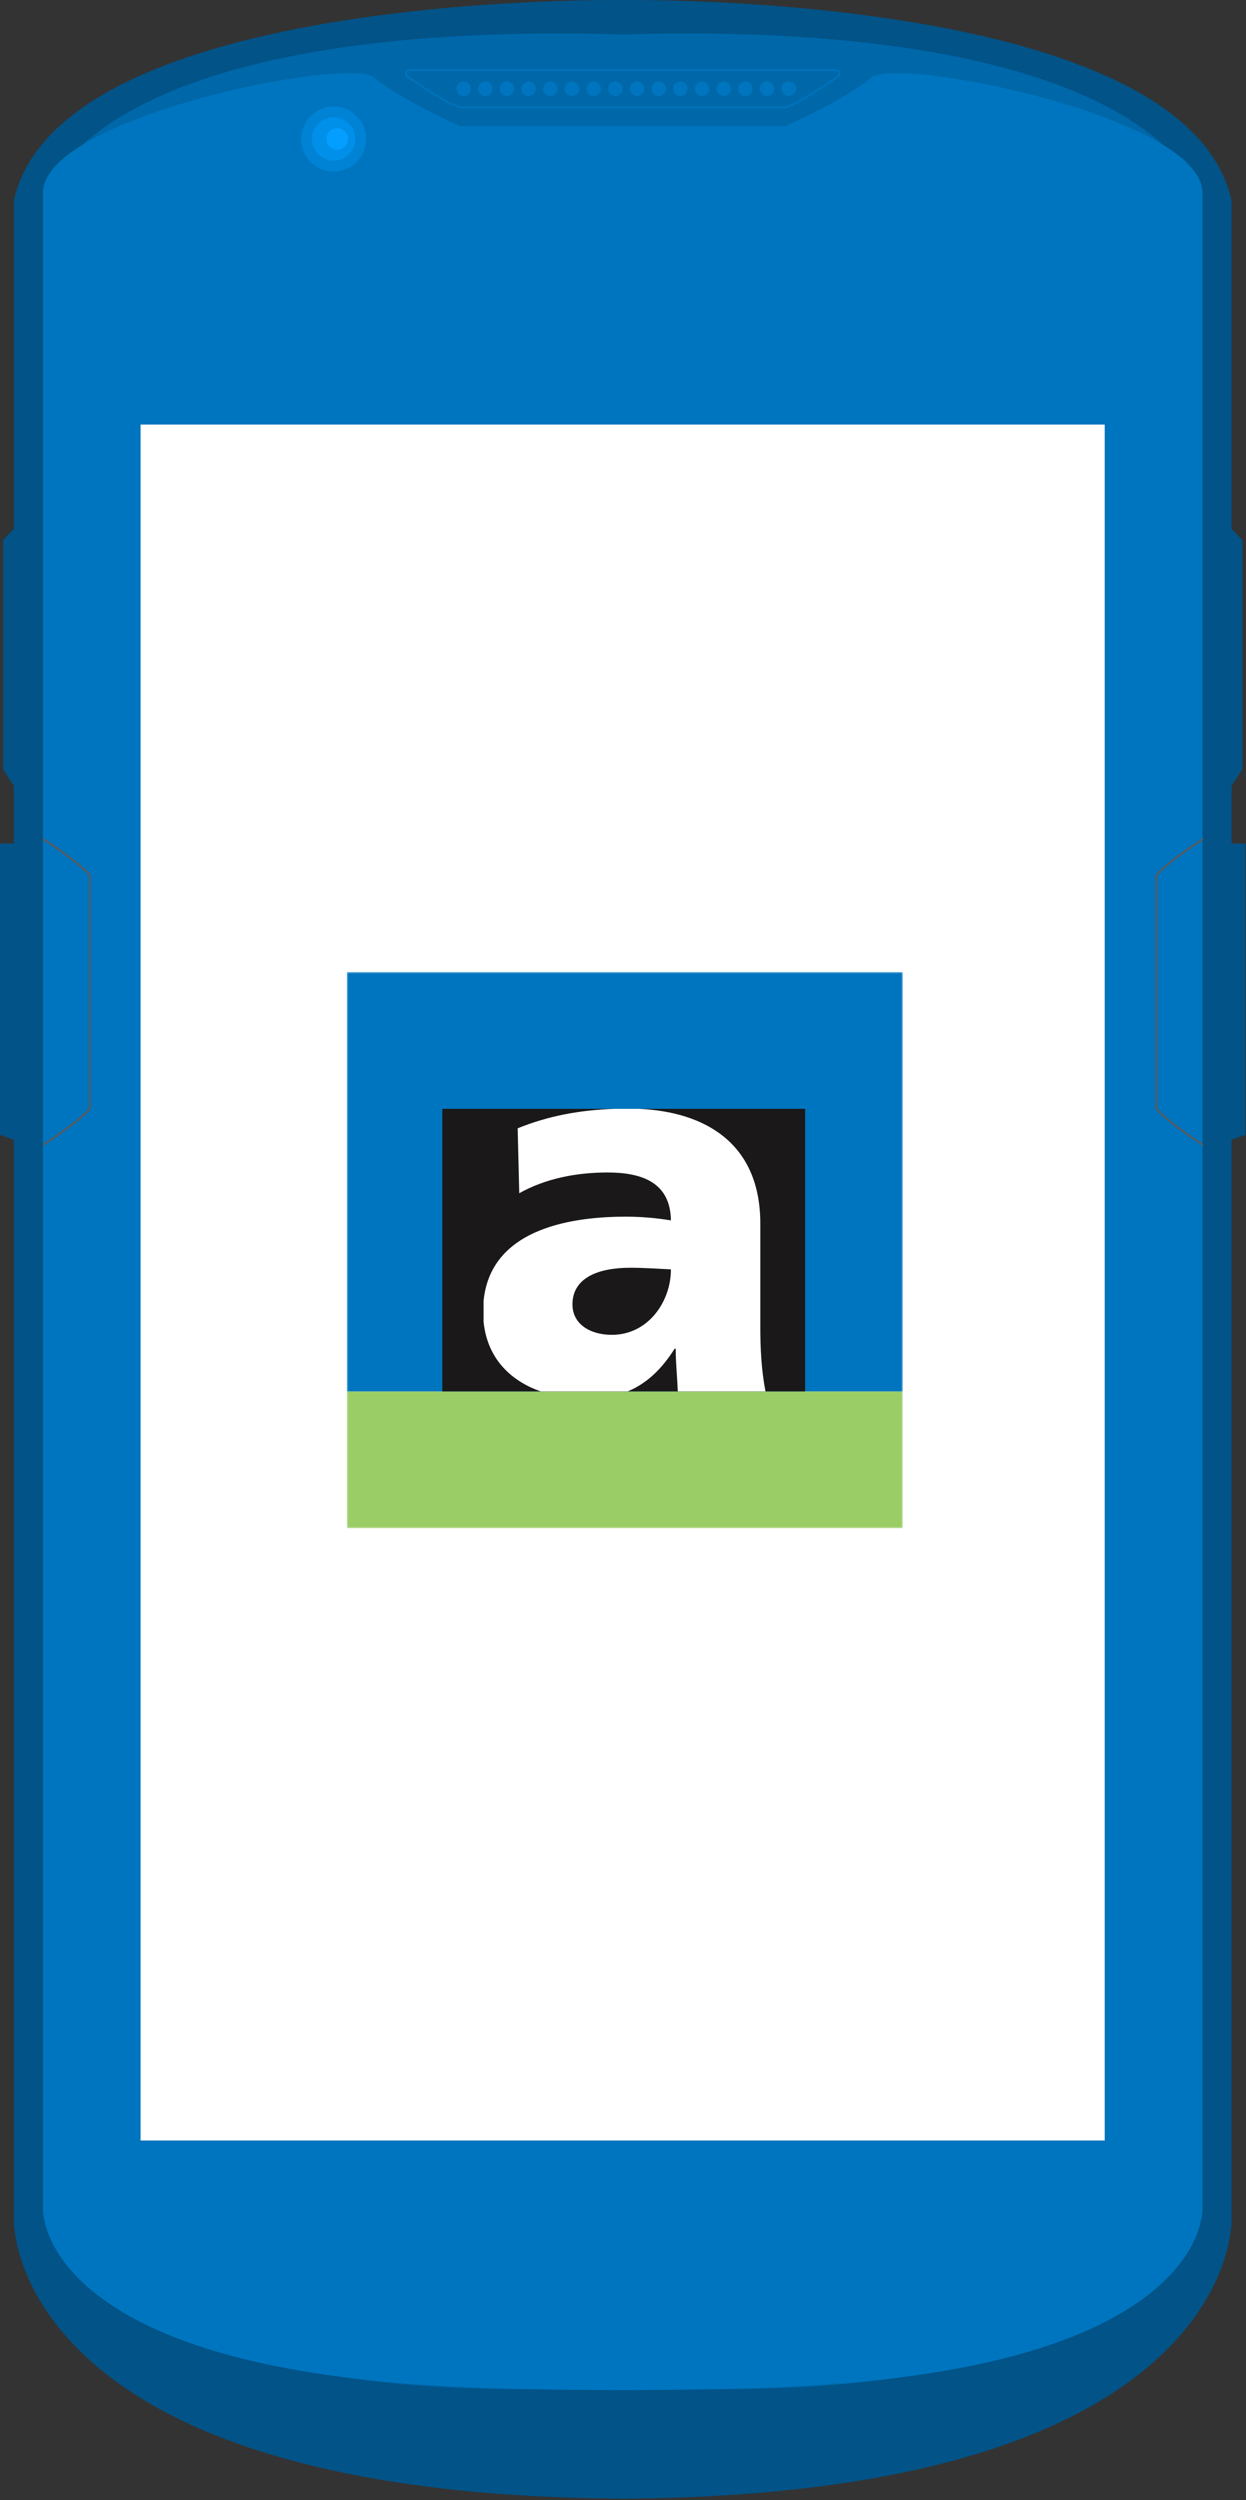 <svg width="345" height="692" viewBox="0 0 345 692" fill="none" xmlns="http://www.w3.org/2000/svg">
<rect x="0" y="0" width="345" height="692" fill="#333333" stroke="none"/>
<g clip-path="url(#clip0_607_48019)">
<rect x="29" y="106" width="291" height="504" fill="white"/>
<path d="M344.84 314.12V233.47H341V217.47L344 212.96V149.47L341 146.37V55.47C328.39 -0.79 181.24 -0.09 172.42 0.01C163.6 -0.09 16.45 -0.79 3.84 55.47V146.37L0.84 149.47V212.96L3.84 217.47V233.47H0V314.12L3.84 315.47V614.47C3.84 614.47 1.85 690.41 172 691.56H172.42C172.56 691.56 172.7 691.56 172.84 691.57C342.99 690.41 341 614.47 341 614.47V315.47L344.84 314.12ZM38.92 117.47H305.92V592.47H38.92V117.47Z" fill="#025387"/>
<path d="M322.18 40.19C282.57 4.55 183.317 9.49 172.42 9.49C161.242 9.49 62.31 4.56 22.7 40.17C18.34 44.06 14.71 48.48 11.99 53.47V611.47C11.99 611.47 19.52 646.42 93.87 657.77C114.49 660.91 140.25 662.24 172.41 660.51C204.61 662.24 230.39 660.91 251.02 657.76C325.32 646.4 332.85 611.47 332.85 611.47V53.47C330.14 48.5 326.51 44.09 322.17 40.19H322.18ZM305.92 592.47H38.92V117.47H305.92V592.47Z" fill="#0067A9"/>
<path d="M231.56 19.39H113.28C112.41 19.39 112.08 20.67 112.82 21.19C116.43 23.71 123.09 28.16 127.3 29.74H217.54C221.75 28.16 228.41 23.71 232.02 21.19C232.76 20.67 232.43 19.39 231.56 19.39Z" fill="#0067A9" stroke="#0073BB" stroke-width="0.5" stroke-miterlimit="10"/>
<path d="M332.94 611.47V53.47C333.02 48.77 328.82 44.28 322.18 40.19C299.14 26.01 246.68 16.81 241.25 21.47C234.25 27.47 217.46 34.92 217.46 34.92H127.39C127.39 34.92 110.61 27.47 103.61 21.47C98.18 16.81 45.76 26.01 22.7 40.17C16.04 44.26 11.82 48.76 11.9 53.47V611.47C11.9 611.47 10.59 646.83 93.87 657.77C114.45 660.48 140.13 661.51 172.41 661.51C204.689 661.51 230.43 660.47 251.02 657.76C334.24 646.81 332.93 611.47 332.93 611.47H332.94ZM38.92 592.47V117.47H305.92V592.47H38.92Z" fill="#0075BF"/>
<path d="M92.38 47.47C97.35 47.47 101.38 43.441 101.38 38.47C101.38 33.499 97.35 29.47 92.38 29.47C87.409 29.47 83.38 33.499 83.38 38.47C83.38 43.441 87.409 47.47 92.38 47.47Z" fill="#0082D5"/>
<path d="M92.38 44.47C95.694 44.47 98.38 41.784 98.38 38.47C98.38 35.156 95.694 32.47 92.38 32.47C89.066 32.47 86.38 35.156 86.38 38.47C86.38 41.784 89.066 44.47 92.38 44.47Z" fill="#008FE9"/>
<path d="M93.38 41.47C95.037 41.47 96.38 40.127 96.38 38.47C96.38 36.813 95.037 35.47 93.38 35.47C91.723 35.47 90.38 36.813 90.38 38.47C90.38 40.127 91.723 41.47 93.38 41.47Z" fill="#039EFF"/>
<path d="M128.38 26.56C129.484 26.56 130.38 25.665 130.38 24.56C130.38 23.456 129.484 22.56 128.38 22.56C127.275 22.56 126.38 23.456 126.38 24.56C126.38 25.665 127.275 26.56 128.38 26.56Z" fill="#0075BF"/>
<path d="M134.38 26.56C135.484 26.56 136.38 25.665 136.38 24.56C136.38 23.456 135.484 22.56 134.38 22.56C133.275 22.56 132.38 23.456 132.38 24.56C132.38 25.665 133.275 26.56 134.38 26.56Z" fill="#0075BF"/>
<path d="M140.38 26.56C141.484 26.56 142.38 25.665 142.38 24.56C142.38 23.456 141.484 22.56 140.38 22.56C139.275 22.56 138.38 23.456 138.38 24.56C138.38 25.665 139.275 26.56 140.38 26.56Z" fill="#0075BF"/>
<path d="M146.38 26.56C147.484 26.56 148.38 25.665 148.38 24.56C148.38 23.456 147.484 22.56 146.38 22.56C145.275 22.56 144.38 23.456 144.38 24.56C144.38 25.665 145.275 26.56 146.38 26.56Z" fill="#0075BF"/>
<path d="M152.38 26.56C153.484 26.56 154.38 25.665 154.38 24.56C154.38 23.456 153.484 22.56 152.38 22.56C151.275 22.56 150.38 23.456 150.38 24.56C150.38 25.665 151.275 26.56 152.38 26.56Z" fill="#0075BF"/>
<path d="M158.38 26.56C159.484 26.56 160.38 25.665 160.38 24.56C160.38 23.456 159.484 22.56 158.38 22.56C157.275 22.56 156.38 23.456 156.38 24.56C156.38 25.665 157.275 26.56 158.38 26.56Z" fill="#0075BF"/>
<path d="M164.38 26.56C165.484 26.56 166.38 25.665 166.38 24.56C166.38 23.456 165.484 22.56 164.38 22.56C163.275 22.56 162.38 23.456 162.38 24.56C162.38 25.665 163.275 26.56 164.38 26.56Z" fill="#0075BF"/>
<path d="M170.38 26.56C171.484 26.56 172.38 25.665 172.38 24.56C172.38 23.456 171.484 22.56 170.38 22.56C169.275 22.56 168.38 23.456 168.38 24.56C168.38 25.665 169.275 26.56 170.38 26.56Z" fill="#0075BF"/>
<path d="M176.38 26.56C177.484 26.56 178.38 25.665 178.38 24.56C178.38 23.456 177.484 22.56 176.38 22.56C175.275 22.56 174.38 23.456 174.38 24.56C174.38 25.665 175.275 26.56 176.38 26.56Z" fill="#0075BF"/>
<path d="M182.38 26.56C183.484 26.56 184.38 25.665 184.38 24.56C184.38 23.456 183.484 22.56 182.38 22.56C181.275 22.56 180.38 23.456 180.38 24.56C180.38 25.665 181.275 26.56 182.38 26.56Z" fill="#0075BF"/>
<path d="M188.38 26.56C189.484 26.56 190.38 25.665 190.38 24.56C190.38 23.456 189.484 22.56 188.38 22.56C187.275 22.56 186.38 23.456 186.38 24.56C186.38 25.665 187.275 26.56 188.38 26.56Z" fill="#0075BF"/>
<path d="M194.38 26.56C195.484 26.56 196.38 25.665 196.38 24.56C196.38 23.456 195.484 22.56 194.38 22.56C193.275 22.56 192.38 23.456 192.38 24.56C192.38 25.665 193.275 26.56 194.38 26.56Z" fill="#0075BF"/>
<path d="M200.38 26.56C201.484 26.56 202.38 25.665 202.38 24.56C202.38 23.456 201.484 22.56 200.38 22.56C199.275 22.56 198.38 23.456 198.38 24.56C198.38 25.665 199.275 26.56 200.38 26.56Z" fill="#0075BF"/>
<path d="M206.38 26.56C207.484 26.56 208.38 25.665 208.38 24.56C208.38 23.456 207.484 22.56 206.38 22.56C205.275 22.56 204.38 23.456 204.38 24.56C204.38 25.665 205.275 26.56 206.38 26.56Z" fill="#0075BF"/>
<path d="M212.38 26.56C213.484 26.56 214.38 25.665 214.38 24.56C214.38 23.456 213.484 22.56 212.38 22.56C211.275 22.56 210.38 23.456 210.38 24.56C210.38 25.665 211.275 26.56 212.38 26.56Z" fill="#0075BF"/>
<path d="M218.38 26.56C219.484 26.56 220.38 25.665 220.38 24.56C220.38 23.456 219.484 22.56 218.38 22.56C217.275 22.56 216.38 23.456 216.38 24.56C216.38 25.665 217.275 26.56 218.38 26.56Z" fill="#0075BF"/>
<path d="M25.13 242.19V306.91L25.07 306.98C22.64 309.94 15.89 314.59 11.9 317.21V316.61C15.86 314 22.24 309.58 24.63 306.73V242.37C22.24 239.52 15.86 235.1 11.9 232.49V231.89C15.89 234.51 22.64 239.16 25.07 242.12L25.13 242.19V242.19Z" fill="#595959"/>
<path d="M319.9 242.19V306.91L319.96 306.98C322.39 309.94 329.14 314.59 333.13 317.21V316.61C329.17 314 322.79 309.58 320.4 306.73V242.37C322.79 239.52 329.17 235.1 333.13 232.49V231.89C329.14 234.51 322.39 239.16 319.96 242.12L319.9 242.19V242.19Z" fill="#595959"/>
<g clip-path="url(#clip1_607_48019)">
<mask id="mask0_607_48019" style="mask-type:luminance" maskUnits="userSpaceOnUse" x="96" y="269" width="154" height="154">
<path d="M250 269H96V423H250V269Z" fill="white"/>
</mask>
<g mask="url(#mask0_607_48019)">
<path d="M250 269H96V423H250V269Z" fill="white"/>
<path d="M250 385.102H96V423H250V385.102Z" fill="#9ACD66"/>
<path d="M250 269H96V385.102H250V269Z" fill="#0075BF"/>
<path d="M222.93 306.898H122.469V385.102H222.93V306.898Z" fill="#1A1818"/>
<path d="M187.673 385.102C187.519 381.075 187.093 377.18 187.093 373.278H186.799C183.119 379.103 178.949 382.969 173.788 385.102H149.72C141.246 382.141 134.911 375.868 133.898 365.846V360.021C135.953 339.294 159.859 336.738 173.389 336.738C177.537 336.75 181.677 337.096 185.77 337.773C185.623 327.313 177.813 324.511 168.236 324.511C159.688 324.511 151.141 326.133 143.776 330.251L143.335 312.286C151.697 308.89 160.411 307.229 170.193 306.898H176.876C195.216 307.706 210.52 316.395 210.52 338.653V367.24C210.52 373.195 210.808 379.145 211.949 385.102H187.673ZM158.505 361.048C158.505 366.348 163.226 369.446 169.415 369.446C179.431 369.446 185.77 360.31 185.77 351.324C182.375 351.176 178.547 350.877 174.566 350.877C165.577 350.876 158.505 353.683 158.505 361.048Z" fill="white"/>
</g>
</g>
</g>
<defs>
<clipPath id="clip0_607_48019">
<rect width="344.84" height="691.57" fill="white"/>
</clipPath>
<clipPath id="clip1_607_48019">
<rect width="154" height="154" fill="white" transform="translate(96 269)"/>
</clipPath>
</defs>
</svg>
